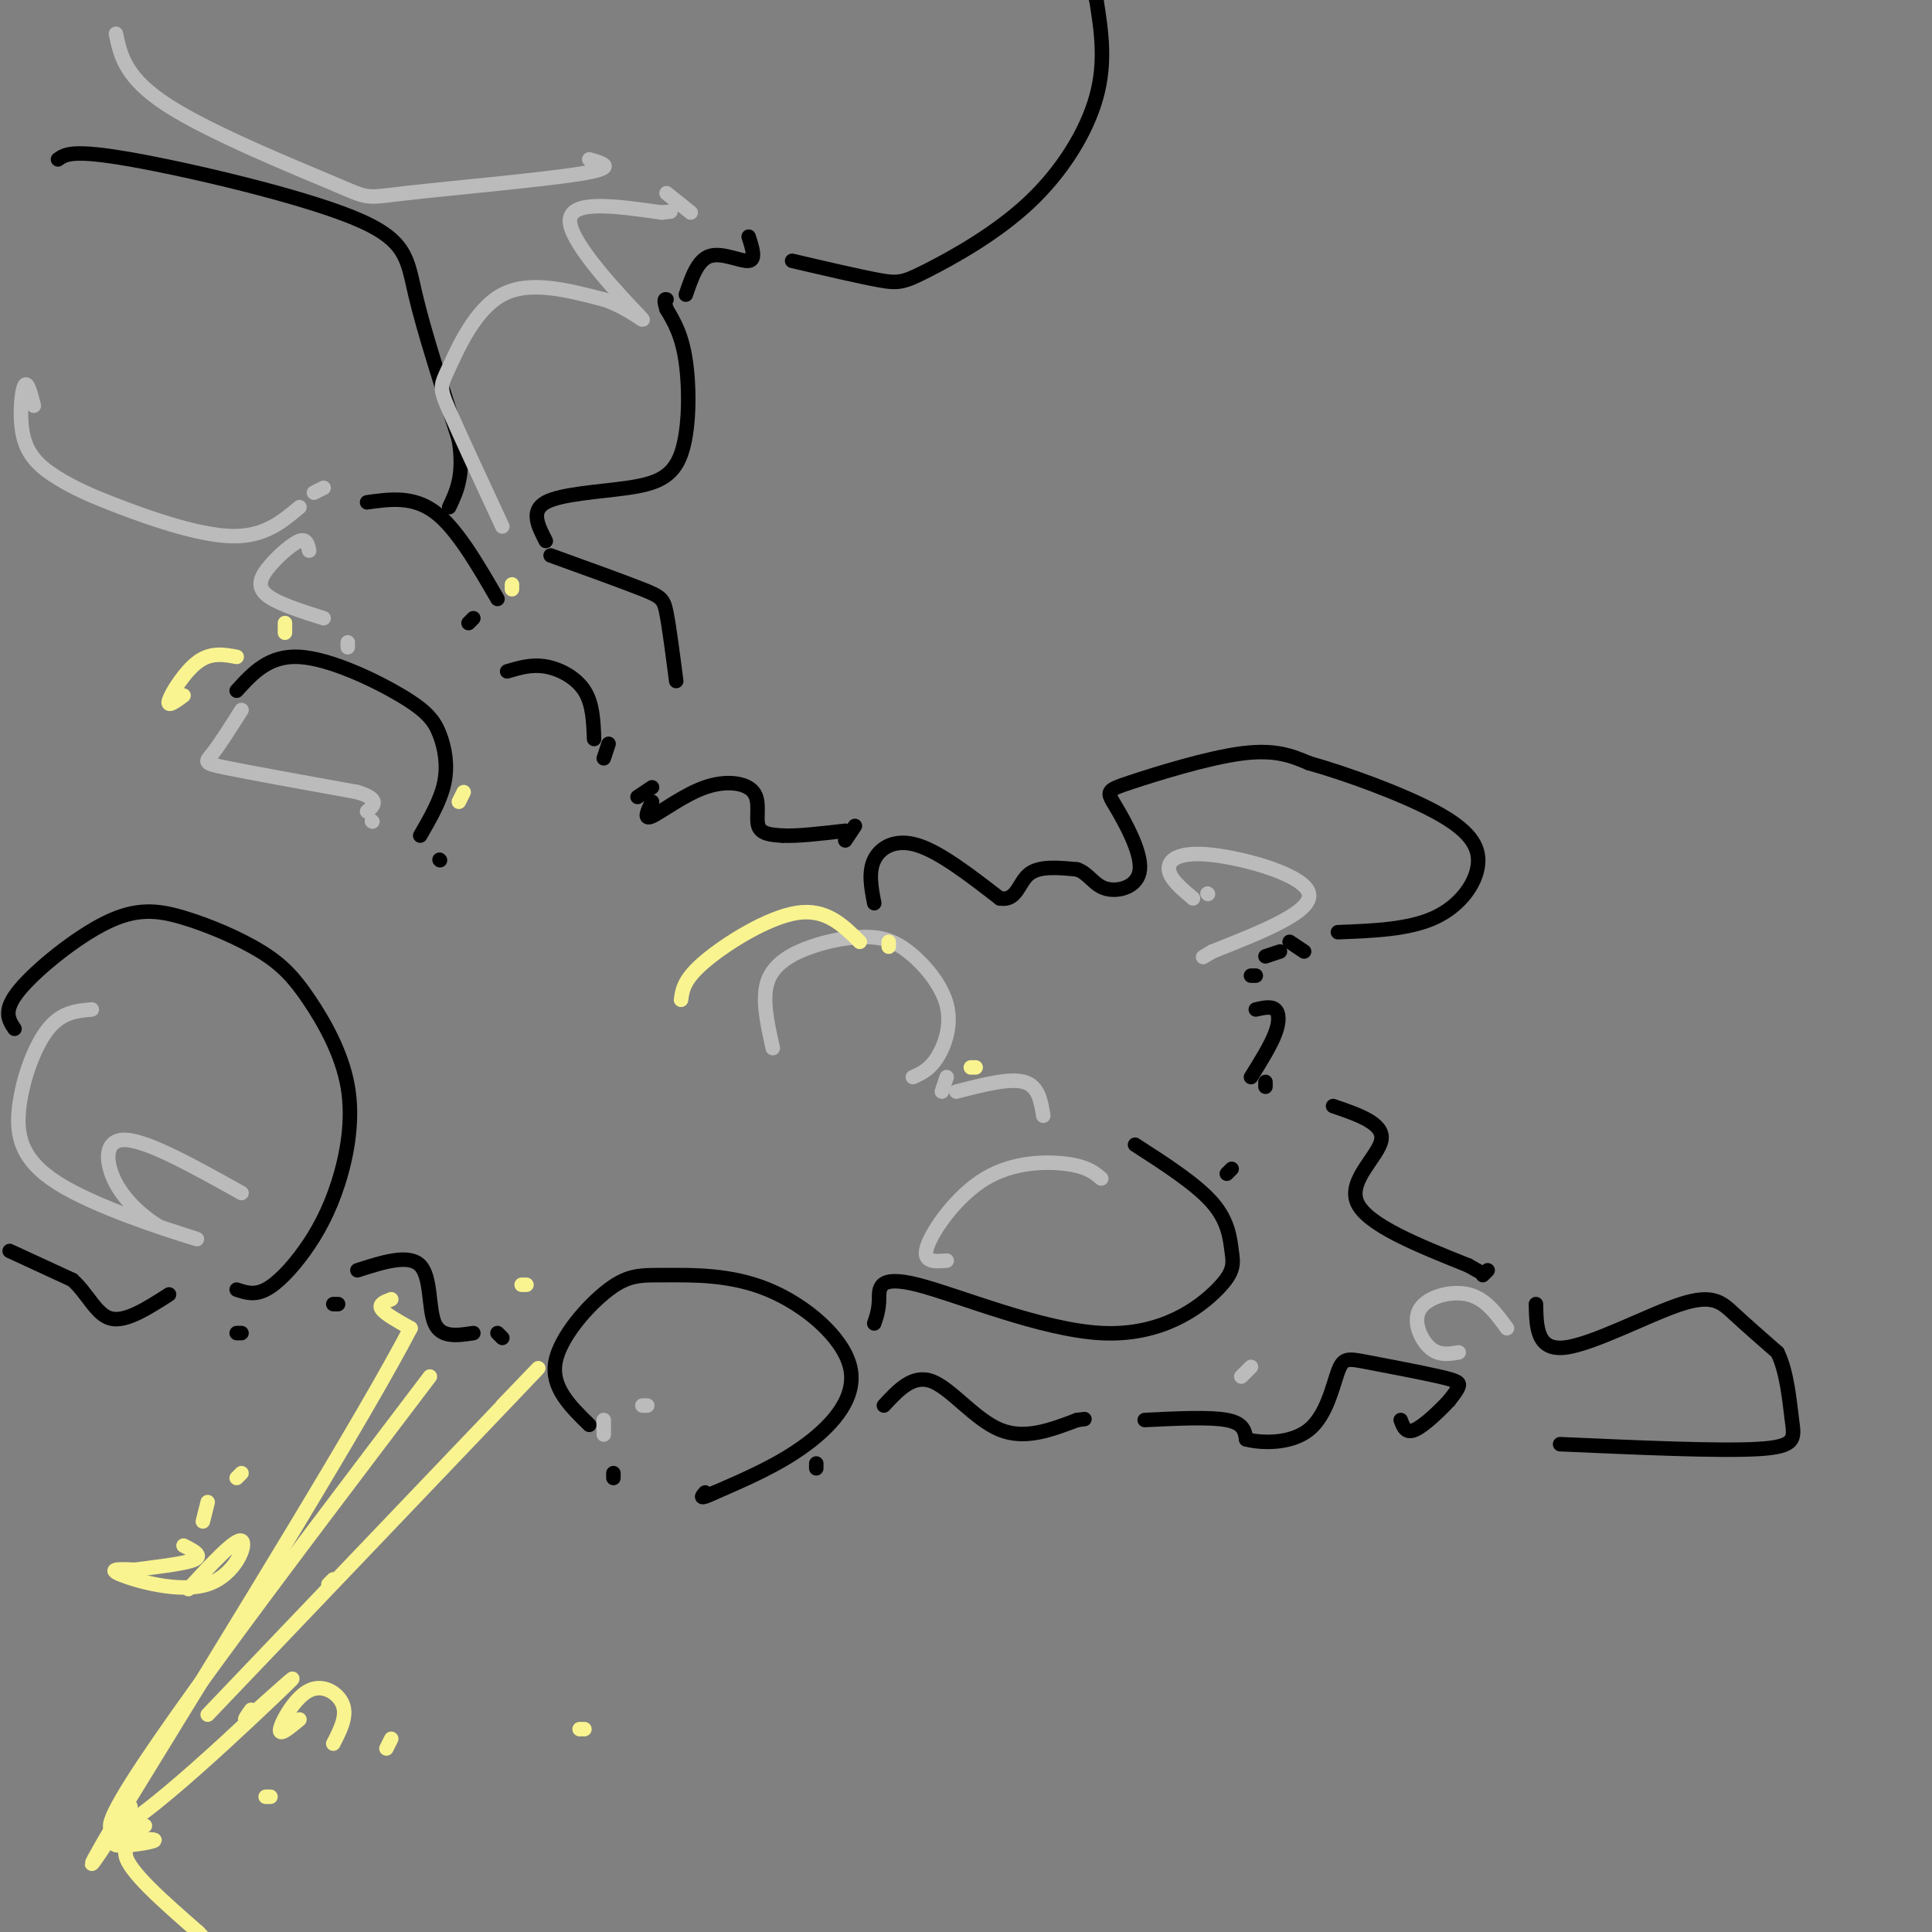 <svg viewBox='0 0 400 400' version='1.1' xmlns='http://www.w3.org/2000/svg' xmlns:xlink='http://www.w3.org/1999/xlink'><rect x="0" y="0" width="400" height="400" fill="#808080" stroke="none"/><g fill='none' stroke='rgb(0,0,0)' stroke-width='3' stroke-linecap='round' stroke-linejoin='round'><path d='M12,33c1.470,-1.060 2.940,-2.119 15,0c12.060,2.119 34.708,7.417 46,12c11.292,4.583 11.226,8.452 13,16c1.774,7.548 5.387,18.774 9,30'/><path d='M95,91c1.167,7.333 -0.417,10.667 -2,14'/><path d='M76,104c4.750,-0.667 9.500,-1.333 14,2c4.500,3.333 8.750,10.667 13,18'/><path d='M98,128c0.000,0.000 -1.000,1.000 -1,1'/><path d='M105,139c2.533,-0.756 5.067,-1.511 8,-1c2.933,0.511 6.267,2.289 8,5c1.733,2.711 1.867,6.356 2,10'/><path d='M126,154c0.000,0.000 -1.000,3.000 -1,3'/><path d='M135,163c0.000,0.000 -3.000,2.000 -3,2'/><path d='M135,166c-0.943,1.925 -1.885,3.850 0,3c1.885,-0.850 6.598,-4.475 11,-6c4.402,-1.525 8.493,-0.949 10,1c1.507,1.949 0.431,5.271 1,7c0.569,1.729 2.785,1.864 5,2'/><path d='M162,173c3.000,0.167 8.000,-0.417 13,-1'/><path d='M177,171c0.000,0.000 -2.000,3.000 -2,3'/><path d='M181,187c-0.622,-3.222 -1.244,-6.444 0,-9c1.244,-2.556 4.356,-4.444 9,-3c4.644,1.444 10.822,6.222 17,11'/><path d='M207,186c3.533,0.644 3.867,-3.244 6,-5c2.133,-1.756 6.067,-1.378 10,-1'/><path d='M223,180c2.410,0.797 3.435,3.290 6,4c2.565,0.710 6.671,-0.362 7,-4c0.329,-3.638 -3.118,-9.841 -5,-13c-1.882,-3.159 -2.199,-3.274 3,-5c5.199,-1.726 15.914,-5.065 23,-6c7.086,-0.935 10.543,0.532 14,2'/><path d='M271,158c7.429,2.073 19.002,6.257 26,10c6.998,3.743 9.423,7.046 9,11c-0.423,3.954 -3.692,8.558 -9,11c-5.308,2.442 -12.654,2.721 -20,3'/><path d='M270,197c0.000,0.000 -3.000,-2.000 -3,-2'/><path d='M265,197c0.000,0.000 -3.000,1.000 -3,1'/><path d='M3,213c-1.243,-1.869 -2.487,-3.738 1,-8c3.487,-4.262 11.704,-10.917 18,-14c6.296,-3.083 10.672,-2.596 16,-1c5.328,1.596 11.608,4.300 16,7c4.392,2.700 6.896,5.397 10,10c3.104,4.603 6.807,11.112 8,18c1.193,6.888 -0.123,14.156 -2,20c-1.877,5.844 -4.313,10.266 -7,14c-2.687,3.734 -5.625,6.781 -8,8c-2.375,1.219 -4.188,0.609 -6,0'/><path d='M70,270c0.000,0.000 -1.000,0.000 -1,0'/><path d='M74,263c5.333,-1.711 10.667,-3.422 13,-1c2.333,2.422 1.667,8.978 3,12c1.333,3.022 4.667,2.511 8,2'/><path d='M103,276c0.000,0.000 1.000,1.000 1,1'/><path d='M122,295c-3.971,-3.884 -7.942,-7.769 -7,-13c0.942,-5.231 6.796,-11.810 11,-15c4.204,-3.190 6.756,-2.993 12,-3c5.244,-0.007 13.179,-0.218 21,3c7.821,3.218 15.529,9.866 17,16c1.471,6.134 -3.294,11.752 -9,16c-5.706,4.248 -12.353,7.124 -19,10'/><path d='M148,309c-3.500,1.667 -2.750,0.833 -2,0'/><path d='M169,303c0.000,0.000 0.000,1.000 0,1'/><path d='M260,202c0.000,0.000 -1.000,0.000 -1,0'/><path d='M181,274c0.482,-1.410 0.963,-2.820 1,-5c0.037,-2.180 -0.371,-5.130 8,-3c8.371,2.130 25.522,9.342 38,10c12.478,0.658 20.283,-5.236 24,-9c3.717,-3.764 3.347,-5.398 3,-8c-0.347,-2.602 -0.671,-6.172 -4,-10c-3.329,-3.828 -9.665,-7.914 -16,-12'/><path d='M255,242c0.000,0.000 -1.000,1.000 -1,1'/><path d='M113,112c-1.606,-3.120 -3.212,-6.239 0,-8c3.212,-1.761 11.242,-2.163 17,-3c5.758,-0.837 9.242,-2.110 11,-7c1.758,-4.890 1.788,-13.397 1,-19c-0.788,-5.603 -2.394,-8.301 -4,-11'/><path d='M138,64c-0.667,-2.167 -0.333,-2.083 0,-2'/><path d='M142,61c1.222,-3.600 2.444,-7.200 5,-8c2.556,-0.800 6.444,1.200 8,1c1.556,-0.200 0.778,-2.600 0,-5'/><path d='M164,54c7.000,1.636 14.000,3.273 18,4c4.000,0.727 5.000,0.545 10,-2c5.000,-2.545 14.000,-7.455 21,-14c7.000,-6.545 12.000,-14.727 14,-22c2.000,-7.273 1.000,-13.636 0,-20'/><path d='M227,0c-0.833,-4.667 -2.917,-6.333 -5,-8'/><path d='M114,115c7.511,2.711 15.022,5.422 19,7c3.978,1.578 4.422,2.022 5,5c0.578,2.978 1.289,8.489 2,14'/><path d='M49,143c3.343,-3.684 6.686,-7.368 13,-7c6.314,0.368 15.600,4.789 21,8c5.400,3.211 6.915,5.211 8,8c1.085,2.789 1.738,6.368 1,10c-0.738,3.632 -2.869,7.316 -5,11'/><path d='M91,178c0.000,0.000 0.100,0.100 0.1,0.1'/><path d='M260,209c1.578,-0.356 3.156,-0.711 4,0c0.844,0.711 0.956,2.489 0,5c-0.956,2.511 -2.978,5.756 -5,9'/><path d='M262,224c0.000,0.000 0.000,1.000 0,1'/><path d='M2,259c0.000,0.000 13.000,6.000 13,6'/><path d='M15,265c3.267,2.933 4.933,7.267 8,8c3.067,0.733 7.533,-2.133 12,-5'/><path d='M50,276c0.000,0.000 -1.000,0.000 -1,0'/><path d='M127,306c0.000,0.000 0.000,-1.000 0,-1'/><path d='M183,291c3.022,-3.267 6.044,-6.533 10,-5c3.956,1.533 8.844,7.867 14,10c5.156,2.133 10.578,0.067 16,-2'/><path d='M223,294c2.667,-0.333 1.333,-0.167 0,0'/><path d='M276,229c5.289,1.800 10.578,3.600 10,7c-0.578,3.400 -7.022,8.400 -5,13c2.022,4.600 12.511,8.800 23,13'/><path d='M304,262c3.833,2.167 1.917,1.083 0,0'/><path d='M308,263c0.000,0.000 -1.000,1.000 -1,1'/><path d='M237,294c6.750,-0.333 13.500,-0.667 17,0c3.500,0.667 3.750,2.333 4,4'/><path d='M258,298c3.236,0.850 9.328,0.975 13,-2c3.672,-2.975 4.926,-9.051 6,-12c1.074,-2.949 1.968,-2.770 6,-2c4.032,0.770 11.201,2.130 15,3c3.799,0.870 4.228,1.248 4,2c-0.228,0.752 -1.114,1.876 -2,3'/><path d='M300,290c-1.733,1.889 -5.067,5.111 -7,6c-1.933,0.889 -2.467,-0.556 -3,-2'/><path d='M318,270c0.095,4.833 0.190,9.667 6,9c5.810,-0.667 17.333,-6.833 24,-9c6.667,-2.167 8.476,-0.333 11,2c2.524,2.333 5.762,5.167 9,8'/><path d='M368,280c2.000,4.036 2.500,10.125 3,14c0.500,3.875 1.000,5.536 -7,6c-8.000,0.464 -24.500,-0.268 -41,-1'/></g>
<g fill='none' stroke='rgb(187,187,187)' stroke-width='3' stroke-linecap='round' stroke-linejoin='round'><path d='M160,217c-1.163,-5.191 -2.327,-10.383 -1,-14c1.327,-3.617 5.143,-5.661 9,-7c3.857,-1.339 7.754,-1.975 11,-2c3.246,-0.025 5.839,0.560 9,3c3.161,2.440 6.889,6.734 8,11c1.111,4.266 -0.397,8.505 -2,11c-1.603,2.495 -3.302,3.248 -5,4'/><path d='M196,223c0.000,0.000 -1.000,3.000 -1,3'/><path d='M198,226c5.500,-1.417 11.000,-2.833 14,-2c3.000,0.833 3.500,3.917 4,7'/><path d='M250,185c0.000,0.000 0.100,0.100 0.1,0.1'/><path d='M247,186c-2.417,-2.030 -4.833,-4.060 -5,-6c-0.167,-1.940 1.917,-3.792 9,-3c7.083,0.792 19.167,4.226 20,8c0.833,3.774 -9.583,7.887 -20,12'/><path d='M251,197c-3.333,2.000 -1.667,1.000 0,0'/><path d='M228,244c-1.417,-1.208 -2.833,-2.417 -7,-3c-4.167,-0.583 -11.083,-0.542 -17,3c-5.917,3.542 -10.833,10.583 -12,14c-1.167,3.417 1.417,3.208 4,3'/><path d='M259,283c0.000,0.000 -2.000,2.000 -2,2'/><path d='M302,280c-2.060,0.351 -4.119,0.702 -6,-1c-1.881,-1.702 -3.583,-5.458 -2,-8c1.583,-2.542 6.452,-3.869 10,-3c3.548,0.869 5.774,3.935 8,7'/><path d='M104,109c-4.446,-9.577 -8.893,-19.155 -11,-24c-2.107,-4.845 -1.875,-4.958 0,-9c1.875,-4.042 5.393,-12.012 11,-15c5.607,-2.988 13.304,-0.994 21,1'/><path d='M125,62c5.893,1.940 10.125,6.292 7,3c-3.125,-3.292 -13.607,-14.226 -14,-19c-0.393,-4.774 9.304,-3.387 19,-2'/><path d='M137,44c3.167,-0.333 1.583,-0.167 0,0'/><path d='M143,44c0.000,0.000 -5.000,-4.000 -5,-4'/><path d='M122,33c3.030,0.858 6.061,1.716 -2,3c-8.061,1.284 -27.212,2.994 -36,4c-8.788,1.006 -7.212,1.309 -15,-2c-7.788,-3.309 -24.939,-10.231 -34,-16c-9.061,-5.769 -10.030,-10.384 -11,-15'/><path d='M67,101c0.000,0.000 -2.000,1.000 -2,1'/><path d='M62,105c-3.651,3.073 -7.302,6.146 -14,6c-6.698,-0.146 -16.444,-3.512 -23,-6c-6.556,-2.488 -9.922,-4.100 -13,-6c-3.078,-1.900 -5.867,-4.088 -7,-8c-1.133,-3.912 -0.609,-9.546 0,-11c0.609,-1.454 1.305,1.273 2,4'/><path d='M64,114c-0.268,-1.262 -0.536,-2.524 -2,-2c-1.464,0.524 -4.125,2.833 -6,5c-1.875,2.167 -2.964,4.190 -1,6c1.964,1.810 6.982,3.405 12,5'/><path d='M72,133c0.000,0.000 0.000,1.000 0,1'/><path d='M50,147c-2.267,3.578 -4.533,7.156 -6,9c-1.467,1.844 -2.133,1.956 3,3c5.133,1.044 16.067,3.022 27,5'/><path d='M74,164c4.833,1.500 3.417,2.750 2,4'/><path d='M77,170c0.000,0.000 0.100,0.100 0.1,0.1'/><path d='M19,209c-3.107,0.273 -6.214,0.545 -9,4c-2.786,3.455 -5.252,10.091 -6,16c-0.748,5.909 0.222,11.091 8,16c7.778,4.909 22.365,9.545 27,11c4.635,1.455 -0.683,-0.273 -6,-2'/><path d='M33,254c-2.798,-1.679 -6.792,-4.875 -9,-9c-2.208,-4.125 -2.631,-9.179 2,-9c4.631,0.179 14.315,5.589 24,11'/><path d='M134,291c0.000,0.000 -1.000,0.000 -1,0'/><path d='M125,297c0.000,0.000 0.000,-3.000 0,-3'/></g>
<g fill='none' stroke='rgb(249,244,144)' stroke-width='3' stroke-linecap='round' stroke-linejoin='round'><path d='M81,269c-1.333,0.500 -2.667,1.000 -2,2c0.667,1.000 3.333,2.500 6,4'/><path d='M85,275c-9.167,17.667 -35.083,59.833 -61,102'/><path d='M24,377c-9.667,16.500 -3.333,6.750 3,-3'/><path d='M89,285c-31.644,41.711 -63.289,83.422 -66,92c-2.711,8.578 23.511,-15.978 33,-25c9.489,-9.022 2.244,-2.511 -5,4'/><path d='M51,356c-0.667,0.333 0.167,-0.833 1,-2'/><path d='M62,356c-2.149,1.792 -4.298,3.583 -4,2c0.298,-1.583 3.042,-6.542 6,-8c2.958,-1.458 6.131,0.583 7,3c0.869,2.417 -0.565,5.208 -2,8'/><path d='M81,360c0.000,0.000 -1.000,2.000 -1,2'/><path d='M121,358c0.000,0.000 -1.000,0.000 -1,0'/><path d='M30,378c-3.708,1.798 -7.417,3.595 -6,4c1.417,0.405 7.958,-0.583 8,-1c0.042,-0.417 -6.417,-0.262 -6,3c0.417,3.262 7.708,9.631 15,16'/><path d='M41,400c3.000,3.167 3.000,3.083 3,3'/><path d='M43,355c26.417,-27.667 52.833,-55.333 63,-66c10.167,-10.667 4.083,-4.333 -2,2'/><path d='M68,328c0.000,0.000 1.000,-1.000 1,-1'/><path d='M39,329c4.887,-5.298 9.774,-10.595 11,-10c1.226,0.595 -1.208,7.083 -7,9c-5.792,1.917 -14.940,-0.738 -18,-2c-3.060,-1.262 -0.030,-1.131 3,-1'/><path d='M28,325c3.222,-0.467 9.778,-1.133 12,-2c2.222,-0.867 0.111,-1.933 -2,-3'/><path d='M42,315c0.000,0.000 1.000,-4.000 1,-4'/><path d='M50,305c0.000,0.000 -1.000,1.000 -1,1'/><path d='M56,372c0.000,0.000 -1.000,0.000 -1,0'/><path d='M109,266c0.000,0.000 -1.000,0.000 -1,0'/><path d='M38,144c-1.756,1.289 -3.511,2.578 -3,1c0.511,-1.578 3.289,-6.022 6,-8c2.711,-1.978 5.356,-1.489 8,-1'/><path d='M59,129c0.000,0.000 0.000,2.000 0,2'/><path d='M95,166c0.000,0.000 1.000,-2.000 1,-2'/><path d='M106,121c0.000,0.000 0.000,1.000 0,1'/><path d='M141,207c0.289,-2.133 0.578,-4.267 5,-8c4.422,-3.733 12.978,-9.067 19,-10c6.022,-0.933 9.511,2.533 13,6'/><path d='M184,195c0.000,0.000 0.000,1.000 0,1'/><path d='M202,221c0.000,0.000 -1.000,0.000 -1,0'/></g>
</svg>
